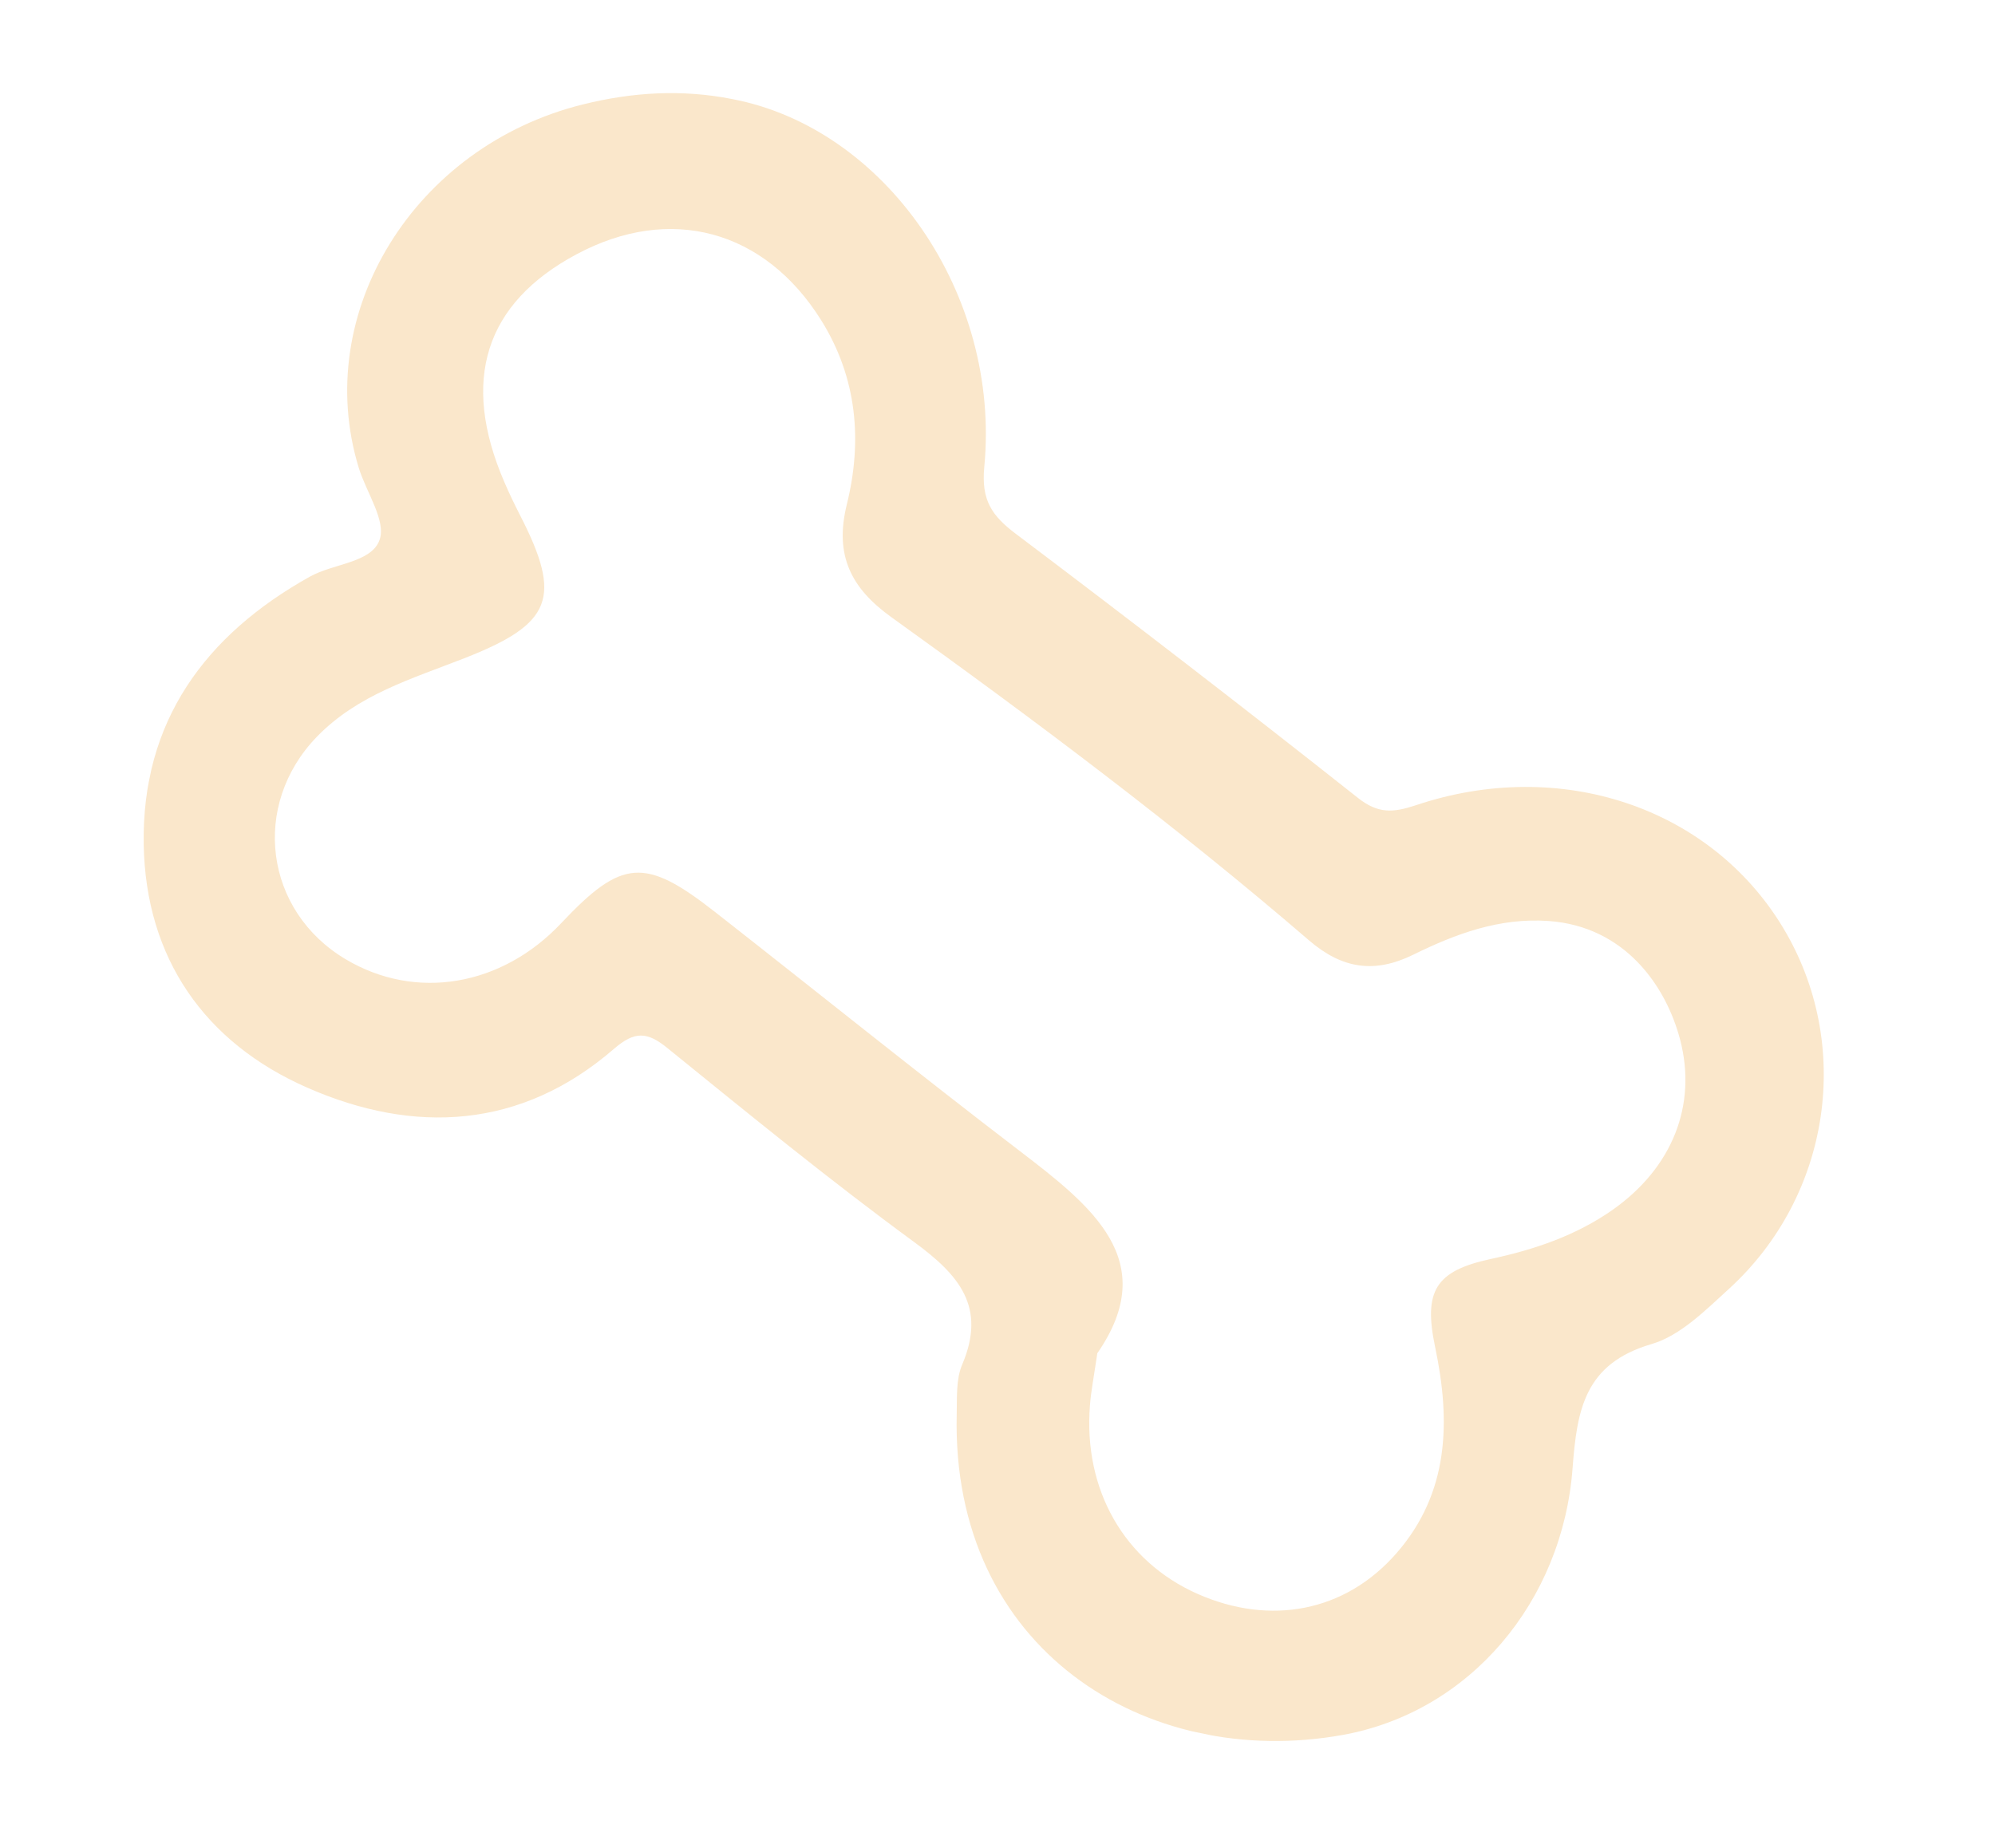 <svg width="95" height="88" viewBox="0 0 95 88" fill="none" xmlns="http://www.w3.org/2000/svg">
    <g clip-path="url(#clip0_759_1647)">
        <path d="M34.859 4.716C42.162 6.105 47.662 14.005 46.87 22.242C46.721 23.82 47.226 24.557 48.369 25.42C53.85 29.553 59.286 33.743 64.668 38.002C65.632 38.767 66.357 38.699 67.407 38.353C74.298 36.032 81.442 38.438 84.902 44.171C88.248 49.714 87.202 56.935 82.327 61.384C81.211 62.401 80.015 63.608 78.649 64.008C75.477 64.936 75.094 67.097 74.885 69.918C74.41 76.254 70.011 81.54 63.908 82.629C54.553 84.297 45.29 78.532 45.558 67.353C45.577 66.559 45.519 65.689 45.818 64.987C46.99 62.233 45.658 60.713 43.536 59.154C39.516 56.209 35.654 53.051 31.78 49.911C30.814 49.125 30.221 49.101 29.24 49.947C24.811 53.784 19.714 54.032 14.629 51.797C9.756 49.658 6.937 45.641 6.843 40.217C6.744 34.373 9.758 30.247 14.759 27.46C15.887 26.83 17.687 26.806 18.075 25.711C18.399 24.794 17.437 23.444 17.082 22.273C14.828 14.903 19.734 6.957 27.759 4.973C30.115 4.386 32.471 4.246 34.859 4.716ZM52.255 64.433C52.077 65.639 51.951 66.278 51.902 66.926C51.583 70.948 53.533 74.352 57.019 75.903C60.483 77.435 64.052 76.769 66.495 73.974C69.017 71.089 69.083 67.679 68.337 64.14C67.777 61.471 68.36 60.522 70.998 59.955C73.071 59.509 75.045 58.843 76.789 57.618C79.64 55.612 80.82 52.627 80.006 49.513C79.34 46.968 77.387 44.121 73.745 43.861C71.413 43.694 69.324 44.469 67.302 45.464C65.45 46.374 63.91 46.14 62.332 44.781C55.973 39.308 49.261 34.287 42.455 29.399C40.552 28.033 39.72 26.477 40.323 24.029C41.072 21.008 40.821 17.997 39.101 15.246C36.407 10.942 31.908 9.726 27.456 12.109C23.095 14.438 21.925 18.11 24.014 22.952C24.242 23.485 24.493 24.003 24.757 24.523C26.792 28.477 26.296 29.71 22.105 31.35C19.623 32.322 17.024 33.084 15.084 35.092C11.94 38.346 12.592 43.382 16.461 45.683C19.79 47.666 23.881 46.983 26.724 43.965C29.608 40.903 30.704 40.812 34.036 43.421C38.872 47.207 43.653 51.061 48.527 54.789C51.991 57.438 55.299 60.035 52.262 64.435L52.255 64.433Z" fill="#FAE7CB"/>
    </g>
    <defs>
        <clipPath id="clip0_759_1647">
            <rect width="81.214" height="71.634" fill="white" transform="translate(14.732 0.524) rotate(11.766)"/>
        </clipPath>
    </defs>
</svg>

